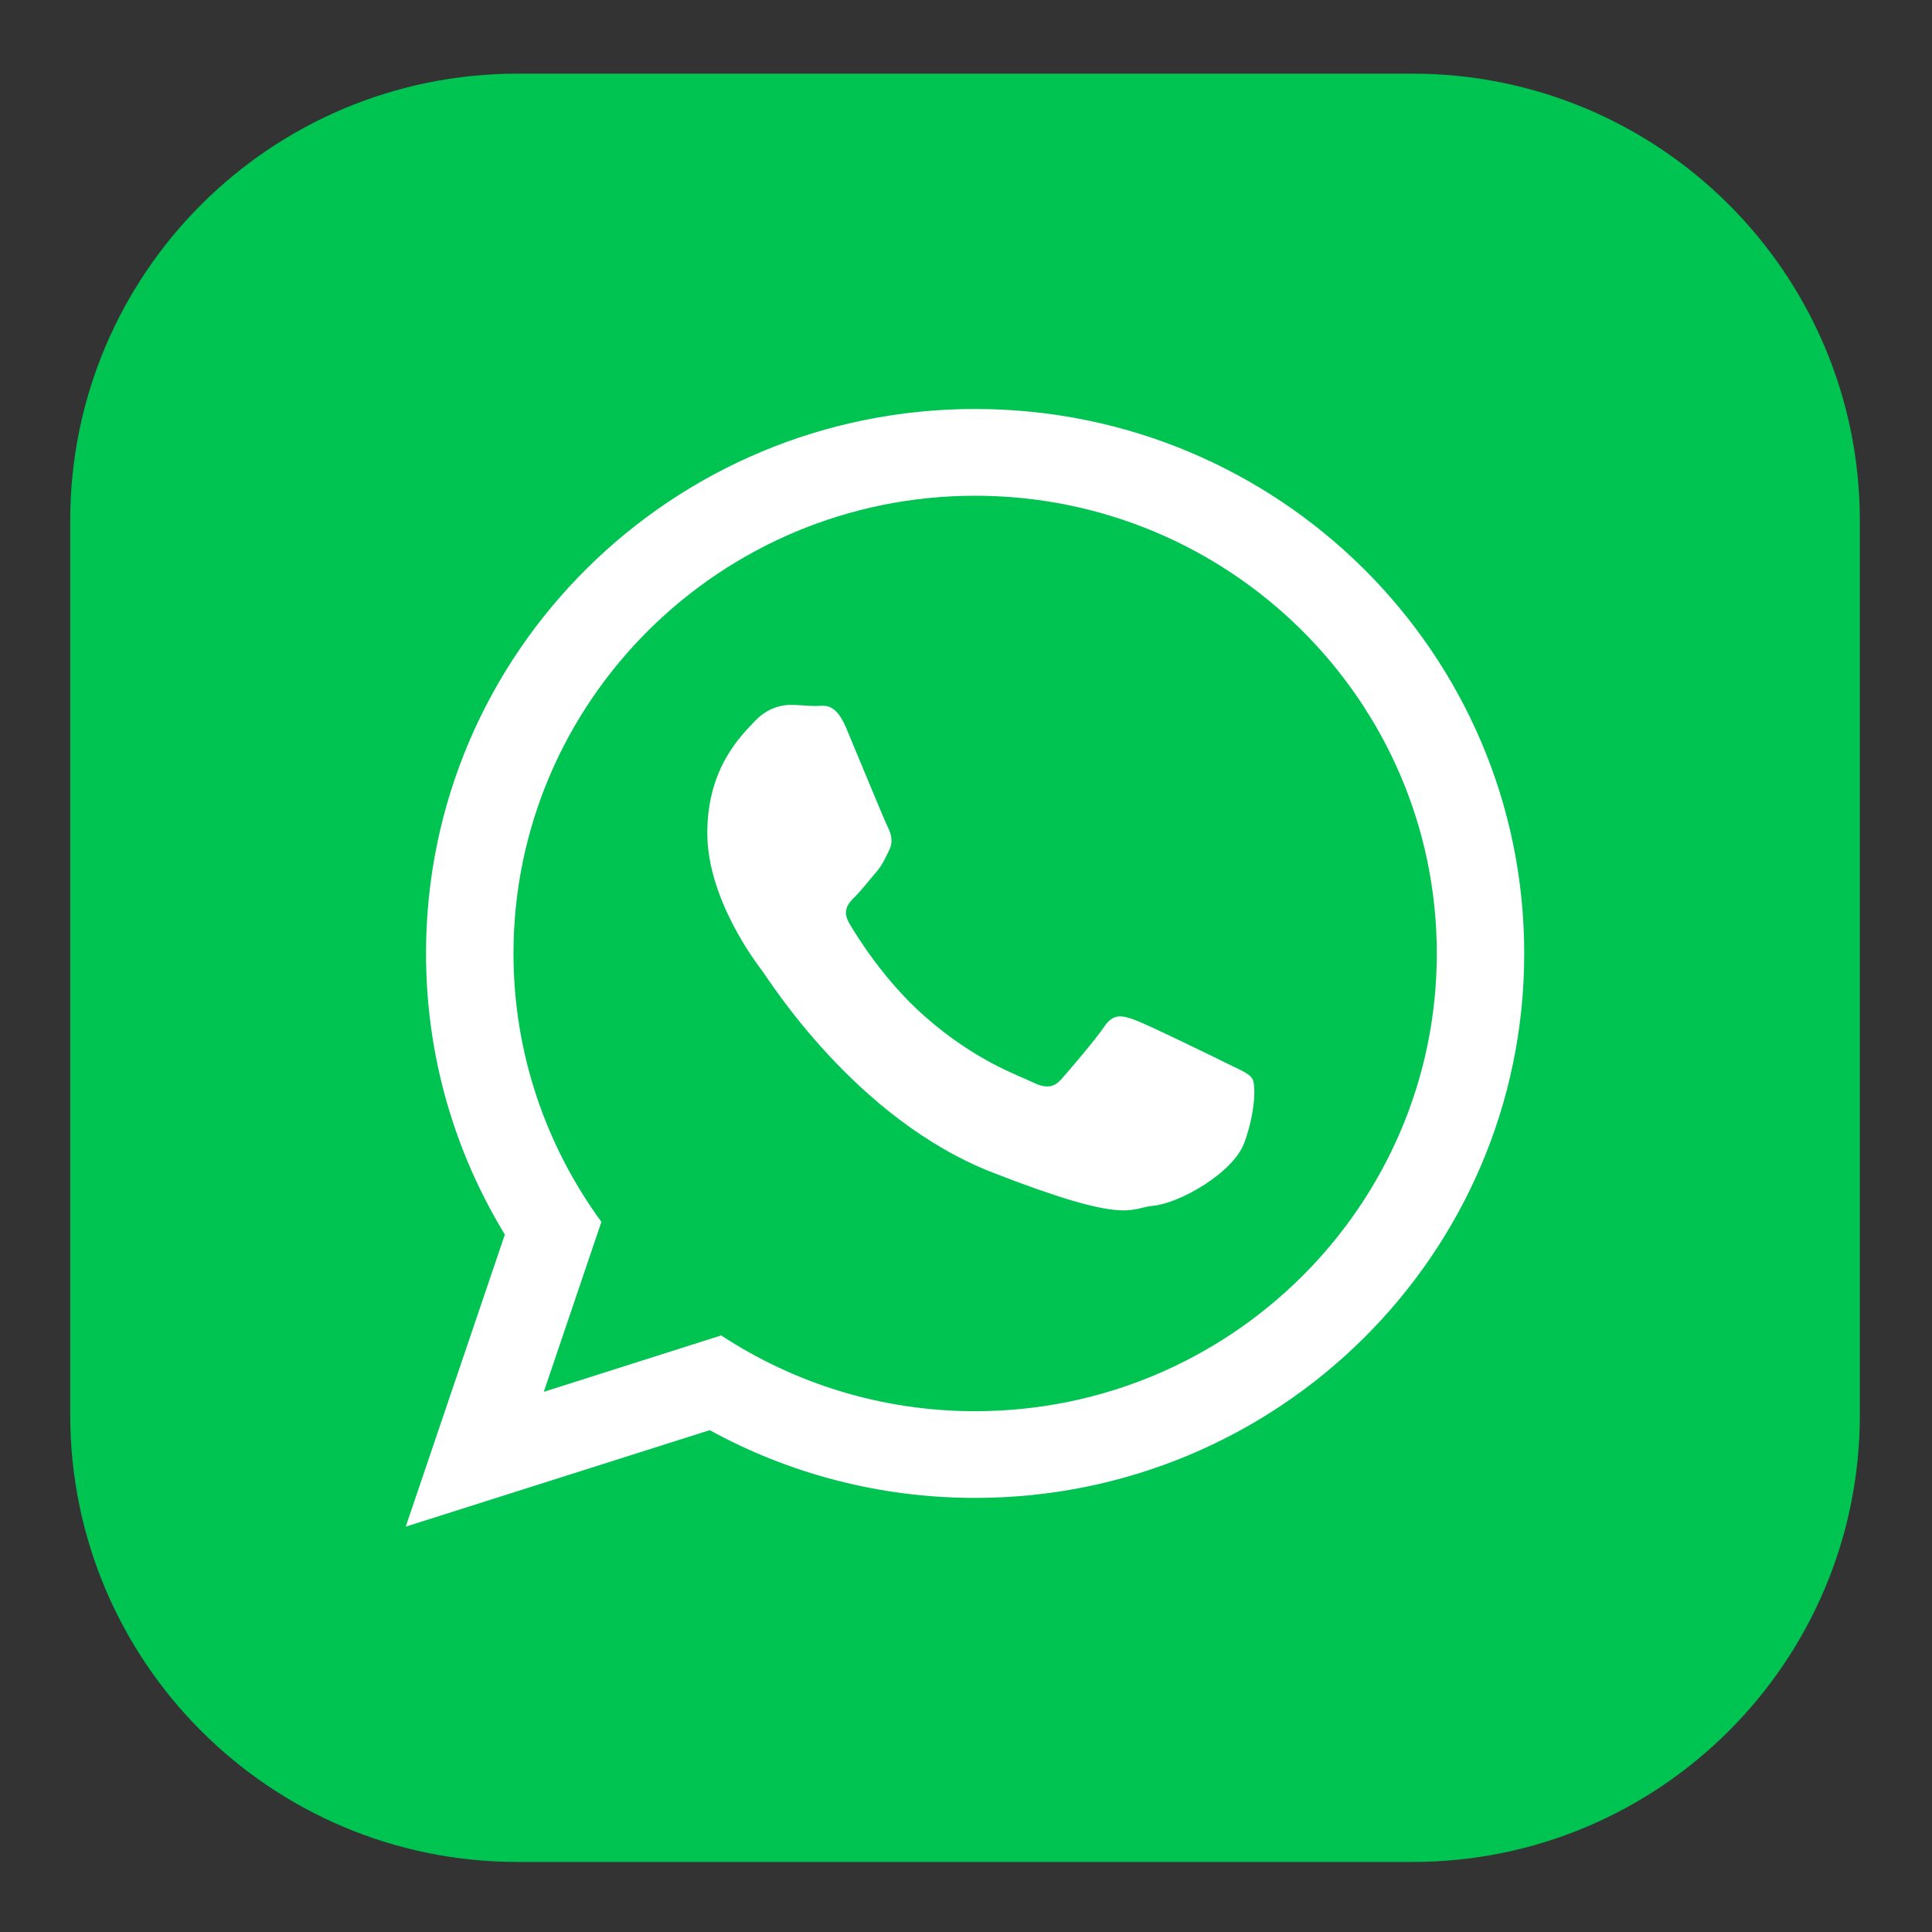 <svg xmlns="http://www.w3.org/2000/svg" xmlns:xlink="http://www.w3.org/1999/xlink" width="32" height="32" viewBox="0 0 32 32" fill="none">
<rect x="0" y="0" width="32" height="32" fill="#333333" stroke="none"/>
<path d="M30.805 23.434C30.805 27.524 27.487 30.84 23.395 30.84L8.573 30.84C4.48 30.84 1.163 27.524 1.163 23.434L1.163 8.625C1.163 4.534 4.48 1.22 8.573 1.22L23.395 1.22C27.487 1.22 30.805 4.534 30.805 8.625L30.805 23.434L30.805 23.434Z"   fill="#00C451" >
</path>
<path d="M25.246 15.793C25.246 20.773 21.174 24.81 16.151 24.81C14.556 24.81 13.059 24.403 11.755 23.688L6.72 25.286L8.362 20.448C7.533 19.089 7.056 17.495 7.056 15.792C7.056 10.812 11.128 6.774 16.151 6.774C21.174 6.774 25.246 10.812 25.246 15.793ZM16.151 8.211C11.934 8.211 8.505 11.612 8.505 15.793C8.505 17.451 9.047 18.988 9.961 20.238L9.007 23.053L11.945 22.119C13.152 22.911 14.599 23.374 16.151 23.374C20.368 23.374 23.798 19.972 23.798 15.792C23.798 11.612 20.368 8.211 16.151 8.211ZM20.744 17.869C20.687 17.776 20.539 17.721 20.317 17.611C20.094 17.5 18.997 16.965 18.794 16.892C18.588 16.818 18.44 16.781 18.291 17.003C18.142 17.224 17.715 17.721 17.585 17.869C17.455 18.016 17.326 18.034 17.102 17.925C16.88 17.814 16.161 17.58 15.309 16.827C14.647 16.241 14.199 15.518 14.069 15.297C13.939 15.076 14.056 14.956 14.167 14.846C14.267 14.747 14.39 14.588 14.501 14.459C14.613 14.33 14.65 14.238 14.724 14.09C14.799 13.943 14.761 13.814 14.706 13.703C14.65 13.592 14.204 12.505 14.018 12.063C13.833 11.62 13.647 11.694 13.517 11.694C13.386 11.694 13.238 11.675 13.09 11.675C12.94 11.675 12.699 11.73 12.495 11.952C12.29 12.172 11.715 12.707 11.715 13.795C11.715 14.883 12.513 15.934 12.625 16.081C12.736 16.228 14.167 18.532 16.433 19.418C18.701 20.303 18.701 20.008 19.108 19.97C19.517 19.934 20.428 19.436 20.613 18.92C20.799 18.403 20.799 17.961 20.744 17.869Z"   fill="#FFFFFF" >
</path>
</svg>
